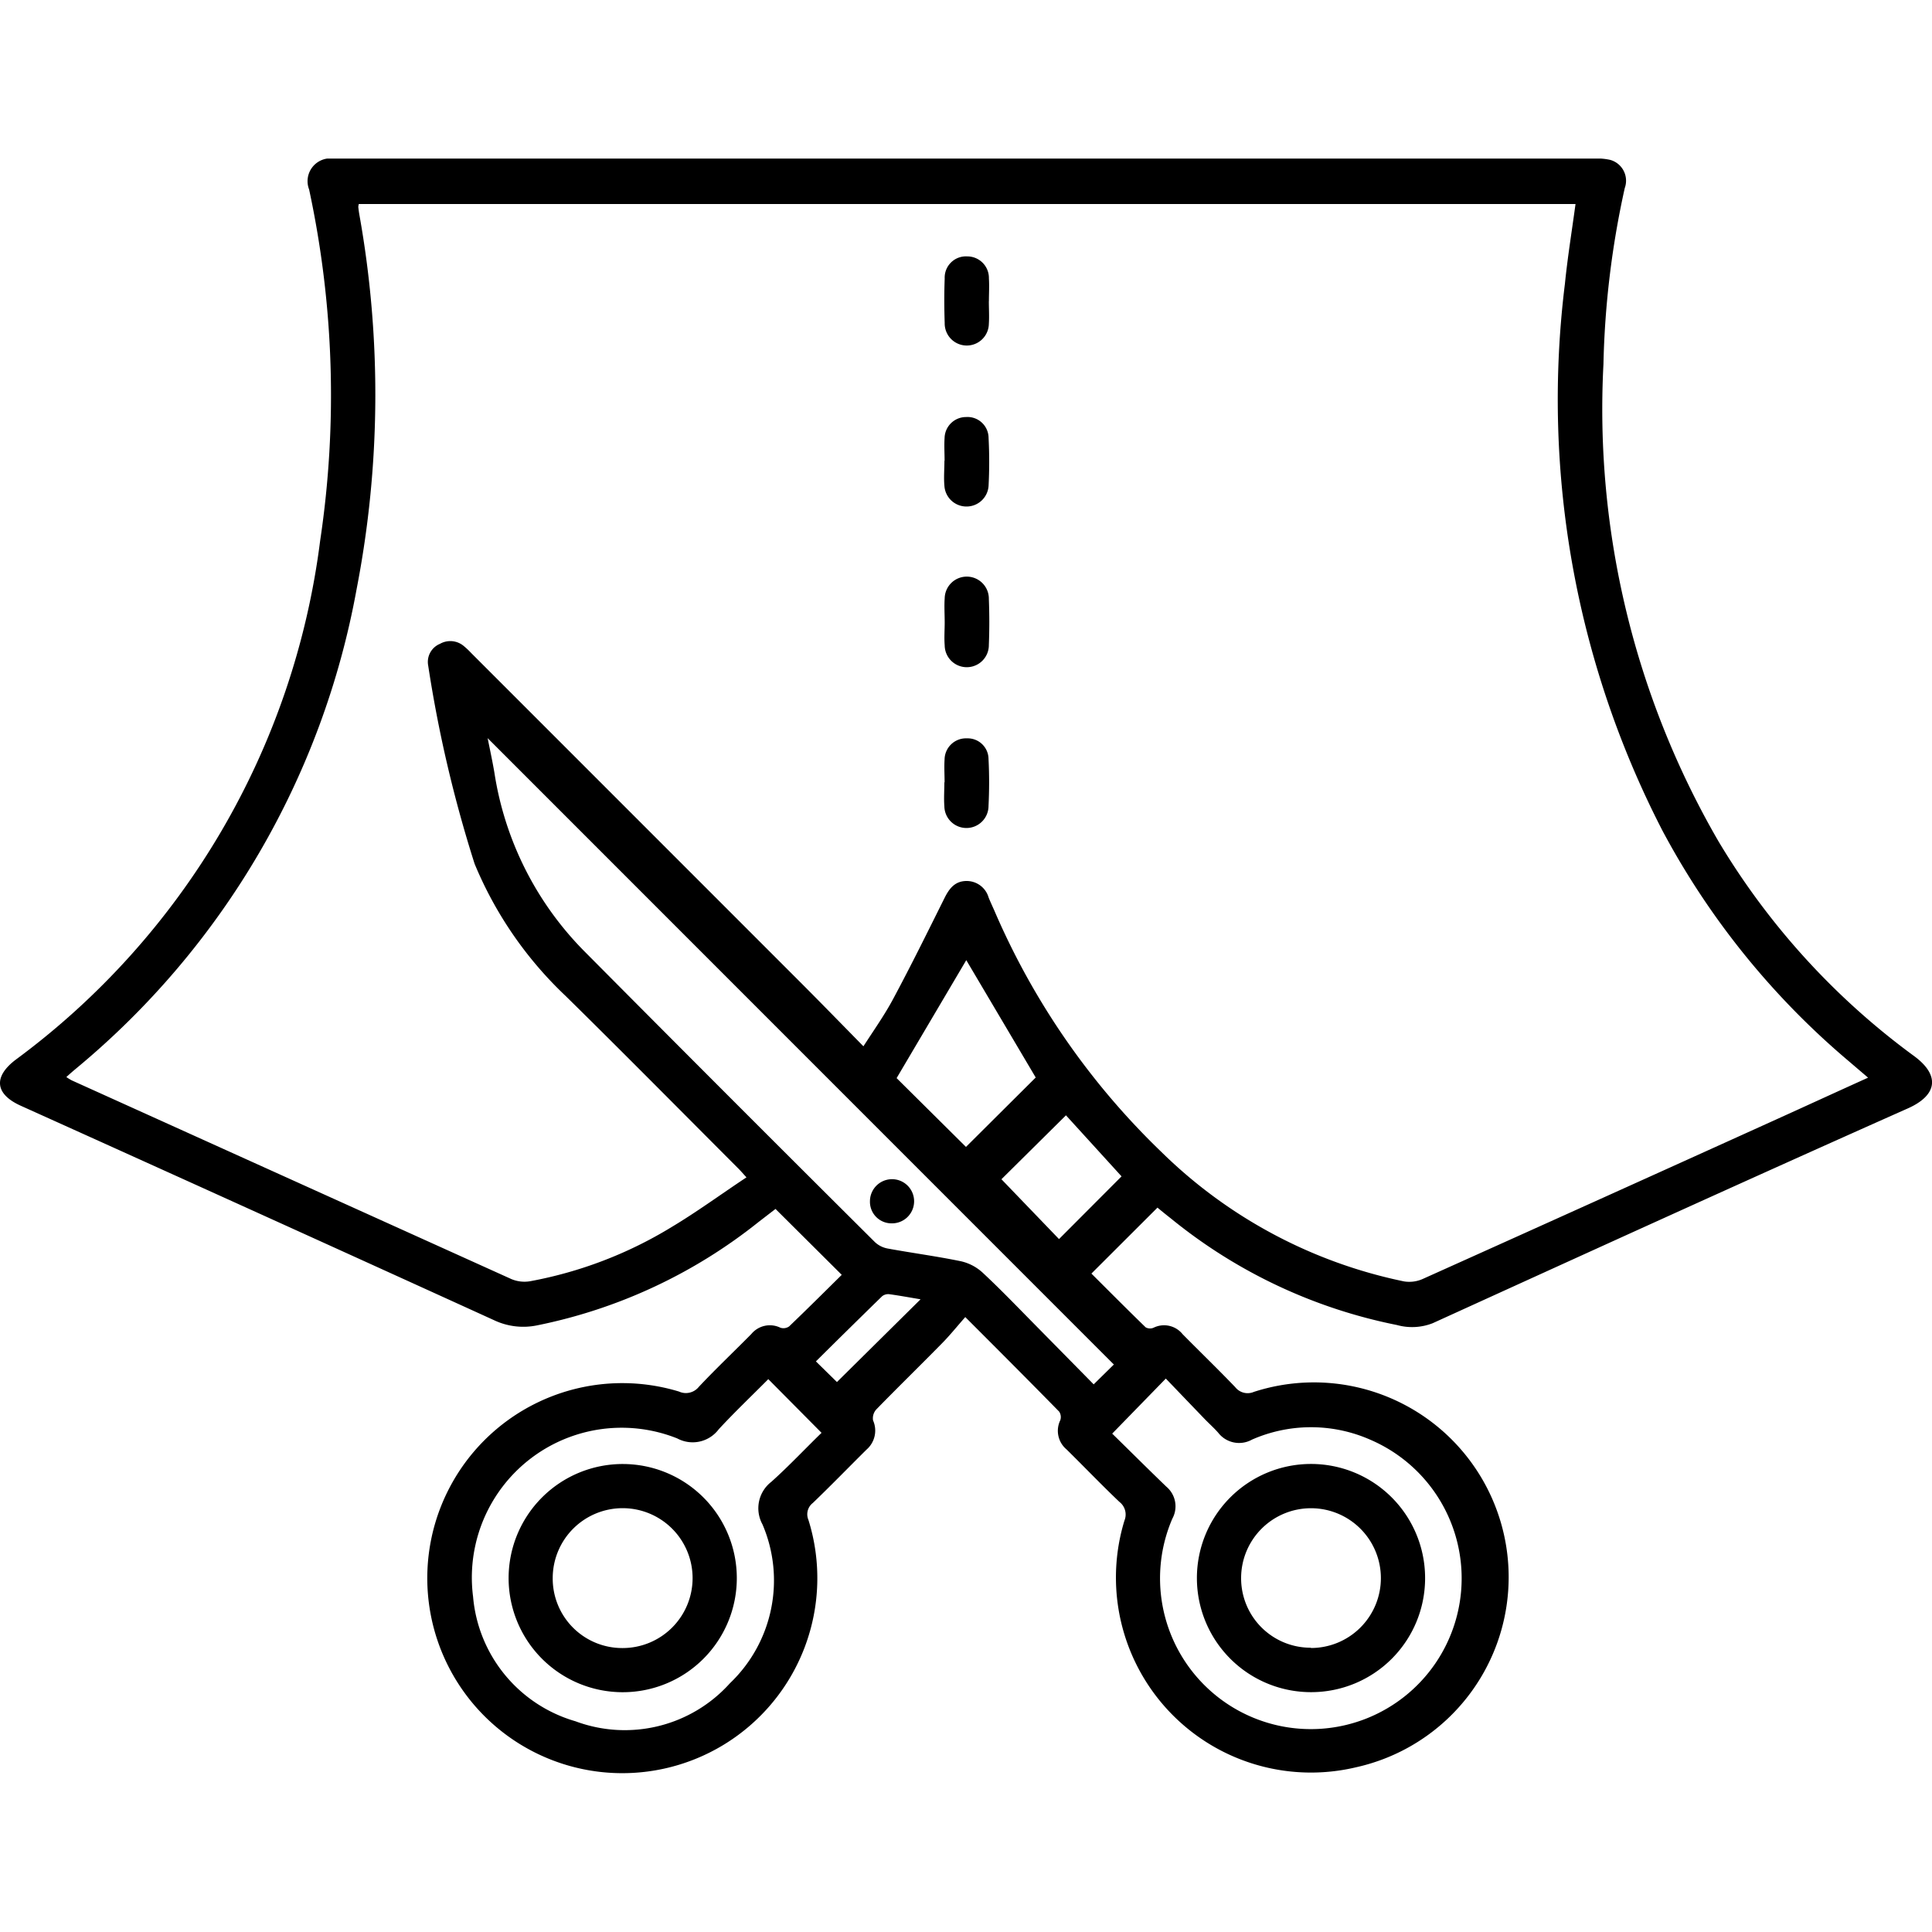 <svg xmlns="http://www.w3.org/2000/svg" xmlns:xlink="http://www.w3.org/1999/xlink" width="35" height="35" viewBox="0 0 35 35"><defs><clipPath id="a"><rect width="35" height="29.255"/></clipPath></defs><g transform="translate(-72 -589.004)"><g transform="translate(72 591.877)"><g clip-path="url(#a)"><path d="M20.966,19.008,19.772,20.2c.325.324.651.652.983.974a.162.162,0,0,0,.143.007.43.43,0,0,1,.526.117c.316.32.64.633.952.958a.286.286,0,0,0,.34.087,3.528,3.528,0,1,1,1.854,6.8,3.533,3.533,0,0,1-4.2-4.467.289.289,0,0,0-.091-.34c-.326-.31-.638-.636-.958-.951a.439.439,0,0,1-.113-.528.177.177,0,0,0-.021-.157c-.547-.558-1.1-1.112-1.7-1.712-.15.17-.279.331-.423.477-.393.4-.795.792-1.187,1.194a.238.238,0,0,0-.061.2.456.456,0,0,1-.118.53c-.325.322-.643.65-.973.967a.258.258,0,0,0-.08.305A3.533,3.533,0,1,1,12.3,22.337a.3.3,0,0,0,.359-.084c.308-.328.636-.638.952-.958a.435.435,0,0,1,.527-.114.178.178,0,0,0,.158-.024c.325-.311.643-.628.953-.934l-1.2-1.194-.31.239a9.4,9.4,0,0,1-4.008,1.87,1.236,1.236,0,0,1-.782-.094Q4.663,19.092.375,17.159c-.467-.211-.5-.525-.087-.836A13.839,13.839,0,0,0,5.8,6.922,17.749,17.749,0,0,0,5.6.561.414.414,0,0,1,6.039,0c.7,0,1.4,0,2.1,0H28.88a1.1,1.1,0,0,1,.288.024.391.391,0,0,1,.266.511,16.31,16.31,0,0,0-.386,3.191,15.608,15.608,0,0,0,2.083,8.642,13.228,13.228,0,0,0,3.544,3.891c.477.351.422.71-.111.948-2.877,1.28-5.743,2.587-8.609,3.892a1.024,1.024,0,0,1-.648.033,9.38,9.38,0,0,1-4.092-1.928c-.082-.064-.162-.129-.248-.2M15.64,16.085c.2-.309.386-.572.538-.856.322-.6.627-1.218.932-1.831.086-.173.189-.309.4-.31a.414.414,0,0,1,.4.3c.031.077.066.152.1.228A13.418,13.418,0,0,0,21.043,18a8.812,8.812,0,0,0,4.393,2.342.6.6,0,0,0,.335-.043q3.2-1.438,6.4-2.888c.548-.248,1.095-.5,1.671-.76l-.364-.311a14.2,14.2,0,0,1-3.36-4.162,17.032,17.032,0,0,1-1.768-9.909c.048-.48.126-.956.192-1.445H6.5a.255.255,0,0,0-.009.054c.005.048.012.1.02.144a18.489,18.489,0,0,1-.05,6.775A14.68,14.68,0,0,1,1.39,16.476c-.061.051-.119.1-.188.164A1.014,1.014,0,0,0,1.3,16.7q3.982,1.8,7.965,3.6a.611.611,0,0,0,.337.039,7.529,7.529,0,0,0,2.565-.982c.46-.275.894-.594,1.356-.9-.072-.079-.107-.12-.145-.158-1.043-1.044-2.079-2.094-3.131-3.128a6.959,6.959,0,0,1-1.649-2.394,23.466,23.466,0,0,1-.841-3.592.354.354,0,0,1,.213-.393A.378.378,0,0,1,8.4,8.83a1.419,1.419,0,0,1,.136.128q2.99,2.99,5.979,5.98c.37.371.736.747,1.129,1.147m4.538,5.766L8.834,10.5c.035.176.084.4.122.622a5.861,5.861,0,0,0,1.622,3.231Q13.206,17,15.85,19.63a.459.459,0,0,0,.23.116c.442.081.889.14,1.329.231a.86.86,0,0,1,.391.205c.314.292.61.6.913.908l1.1,1.117.362-.356M20.149,23.1c.319.312.647.639.98.96a.465.465,0,0,1,.109.58,2.732,2.732,0,1,0,3.582-1.432,2.659,2.659,0,0,0-2.139,0,.479.479,0,0,1-.613-.126c-.078-.088-.166-.166-.248-.251q-.35-.364-.7-.729l-.974,1m-6.225-.992c-.306.308-.613.6-.9.91a.59.59,0,0,1-.751.167,2.714,2.714,0,0,0-3.7,2.865,2.579,2.579,0,0,0,1.854,2.258,2.56,2.56,0,0,0,2.8-.689,2.574,2.574,0,0,0,.589-2.877.606.606,0,0,1,.161-.772c.318-.285.613-.6.909-.887l-.967-.975m3.579-4.2,1.268-1.262-1.258-2.126-1.262,2.137L17.5,17.906m1.811-.573-1.169,1.158,1.043,1.084,1.133-1.136-1.007-1.106m-4.15,4.833,1.516-1.5c-.187-.031-.375-.066-.564-.092a.178.178,0,0,0-.132.036c-.4.39-.8.784-1.2,1.181l.381.374" transform="translate(0 -0.001)"/><path d="M411.606,183.46c0-.145-.01-.292,0-.436a.4.4,0,0,1,.8.014c.011.277.011.554,0,.831a.4.4,0,0,1-.8.006c-.011-.138,0-.277,0-.415h0" transform="translate(-394.492 -175.058)"/><path d="M411.594,253.464c0-.138-.009-.277,0-.413a.388.388,0,0,1,.407-.382.377.377,0,0,1,.389.376c.015.282.014.566,0,.848a.4.4,0,0,1-.4.4.4.4,0,0,1-.4-.393c-.011-.144,0-.289,0-.434" transform="translate(-394.482 -242.166)"/><path d="M411.594,113.422c0-.138-.009-.276,0-.413a.389.389,0,0,1,.388-.38.382.382,0,0,1,.409.378,8.419,8.419,0,0,1,0,.868.4.4,0,0,1-.4.375.4.4,0,0,1-.4-.373c-.014-.15,0-.3,0-.455Z" transform="translate(-394.482 -107.947)"/><path d="M412.317,43.416c0,.138.009.276,0,.413a.4.4,0,1,1-.8-.017c-.009-.269-.01-.538,0-.806a.385.385,0,0,1,.409-.4.391.391,0,0,1,.392.4c.009.137,0,.276,0,.414h0" transform="translate(-394.403 -40.834)"/><path d="M379.2,445.316a.4.4,0,1,1,.389.4.39.39,0,0,1-.389-.4" transform="translate(-363.44 -426.427)"/><path d="M523.655,573.076A2.067,2.067,0,1,1,525.723,571a2.064,2.064,0,0,1-2.069,2.076m0-.8A1.266,1.266,0,1,0,522.39,571a1.258,1.258,0,0,0,1.261,1.271" transform="translate(-499.906 -545.294)"/><path d="M223.636,573.081a2.067,2.067,0,1,1,2.077-2.069,2.067,2.067,0,0,1-2.077,2.069m0-.8a1.267,1.267,0,1,0-1.258-1.273,1.259,1.259,0,0,0,1.258,1.273" transform="translate(-212.365 -545.298)"/></g></g><rect width="35" height="35" transform="translate(72 589.004)" fill="none"/></g></svg>